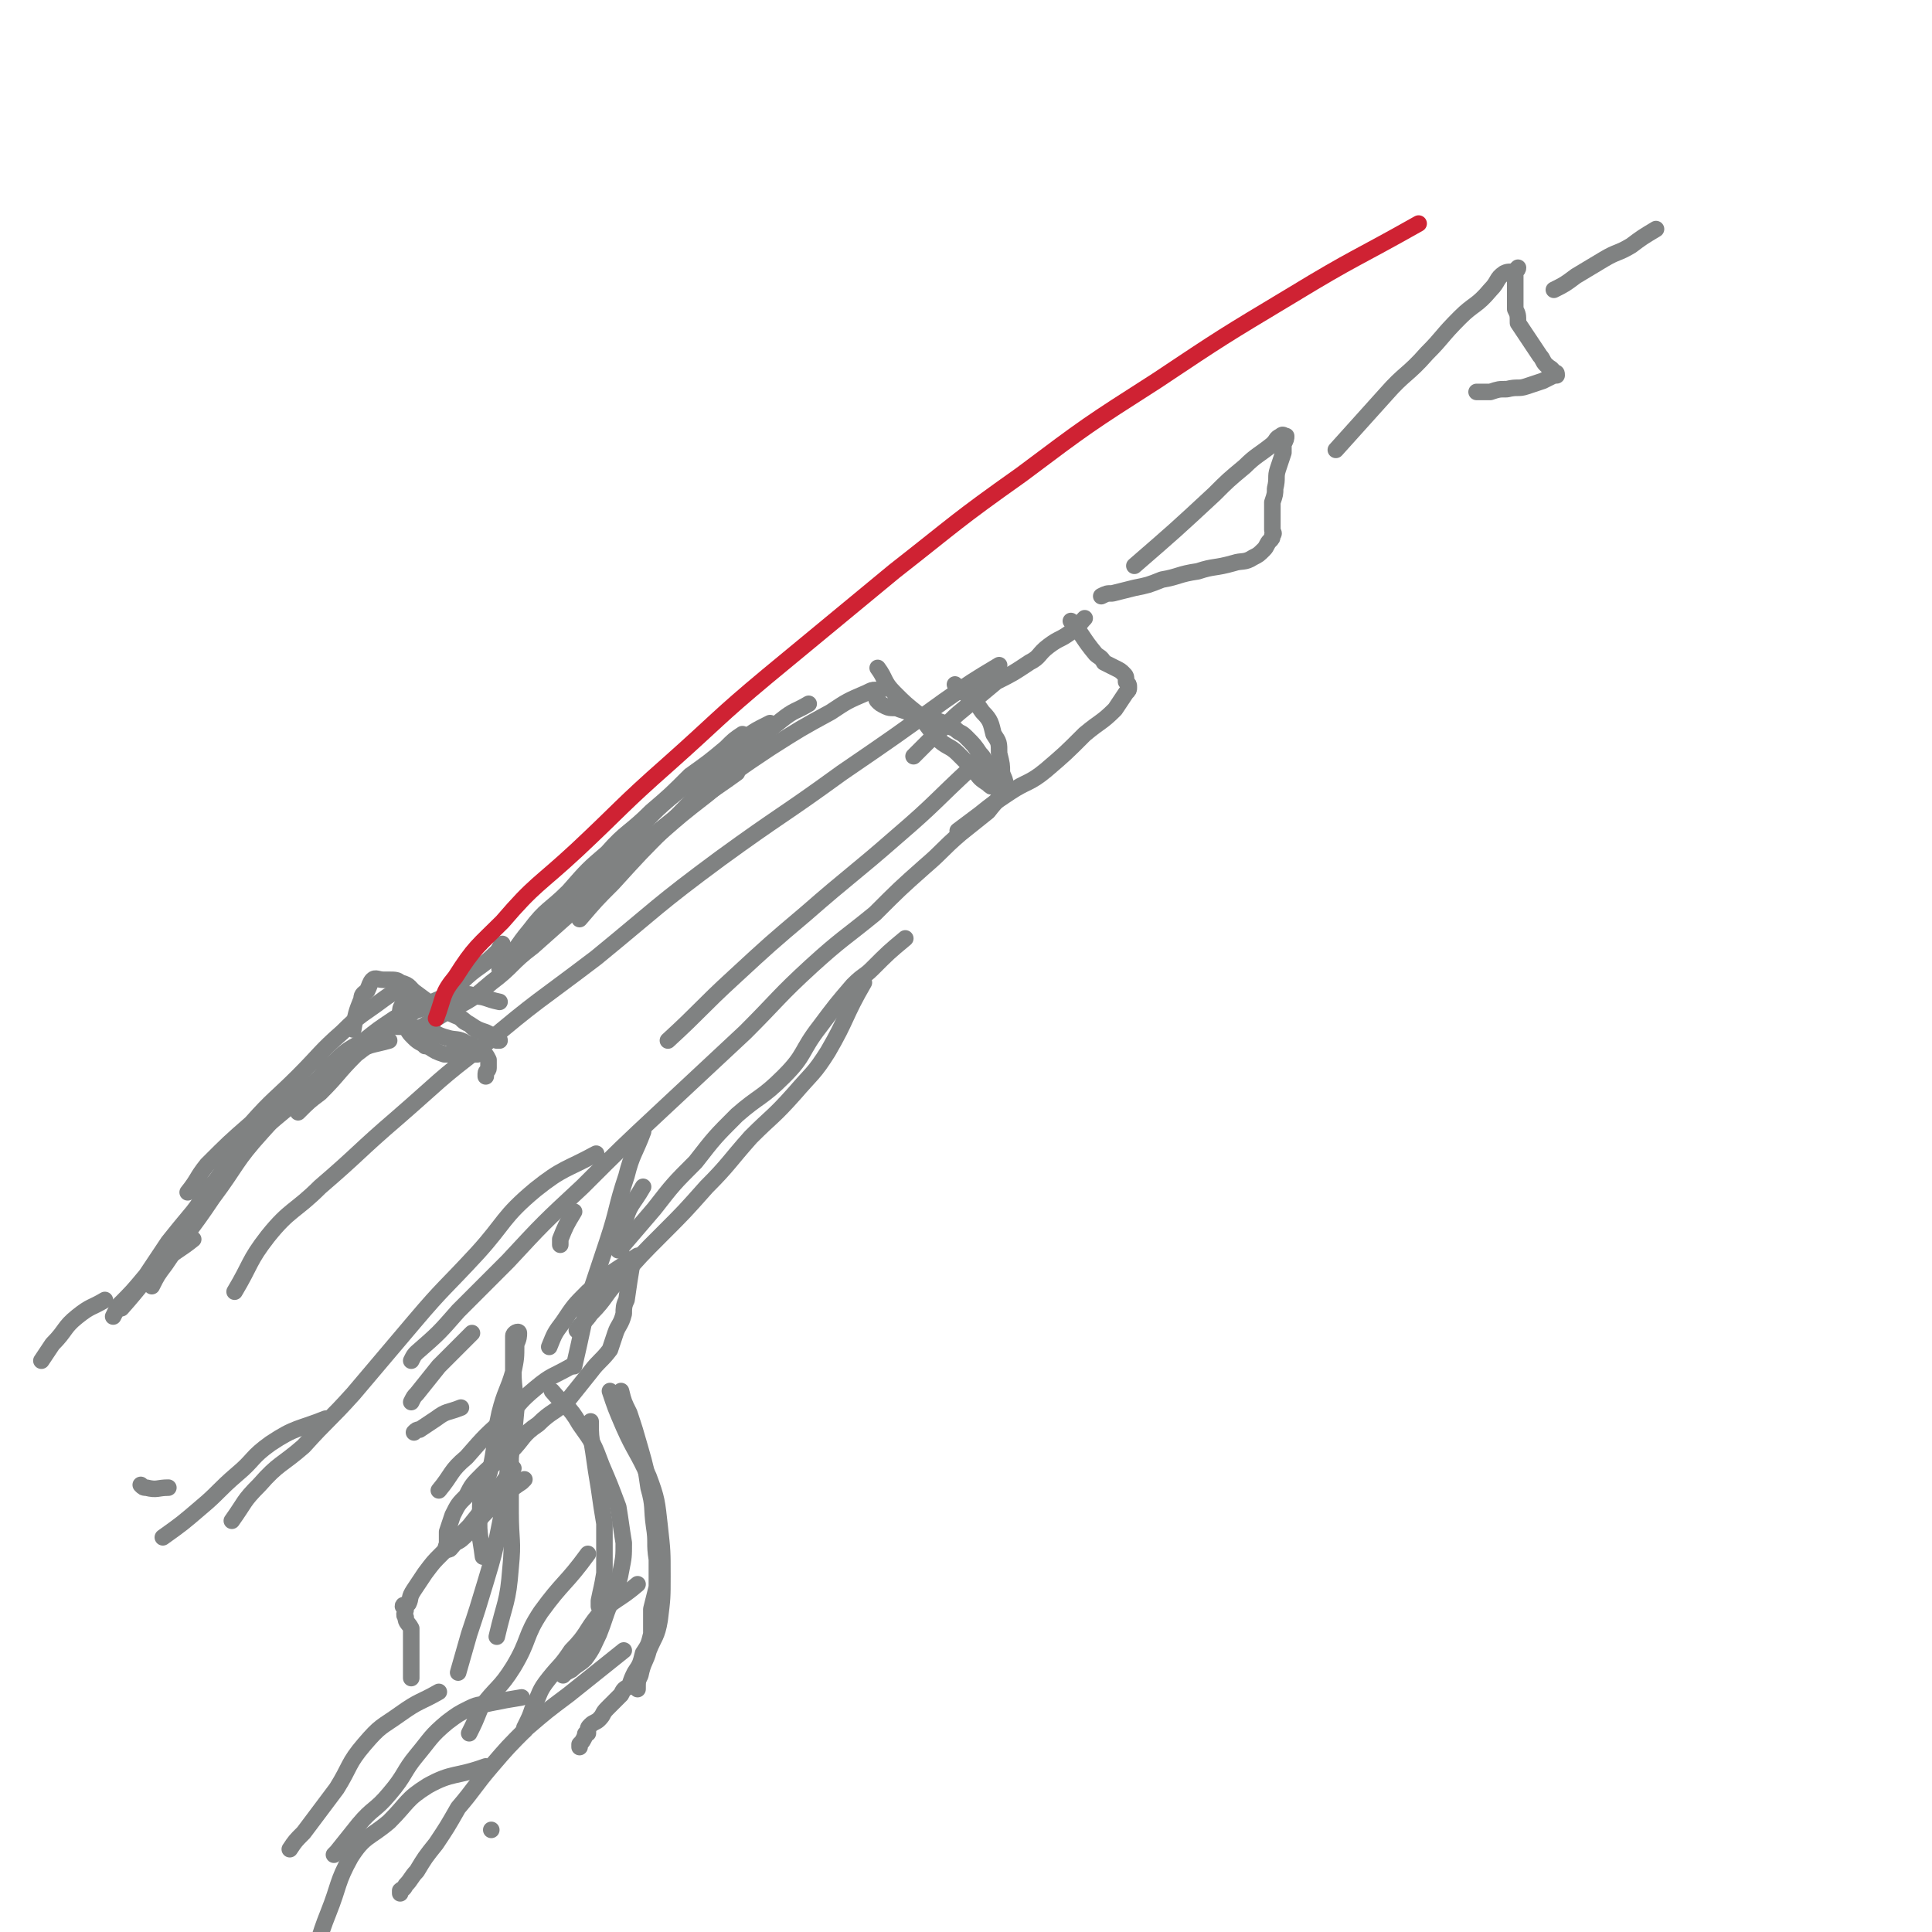 <svg viewBox='0 0 700 700' version='1.1' xmlns='http://www.w3.org/2000/svg' xmlns:xlink='http://www.w3.org/1999/xlink'><g fill='none' stroke='#808282' stroke-width='6' stroke-linecap='round' stroke-linejoin='round'><path d='M85,468c0,0 0,0 0,0 6,-10 5,-11 12,-20 8,-10 10,-9 19,-18 14,-12 14,-13 28,-25 15,-13 15,-14 31,-26 20,-17 20,-16 41,-32 22,-18 22,-19 45,-36 22,-16 22,-15 44,-31 19,-13 19,-13 37,-26 10,-7 10,-7 20,-13 '/><path d='M346,248c0,0 0,0 0,0 0,0 0,0 0,0 5,5 6,4 10,10 3,3 3,4 4,8 2,3 2,3 2,7 1,4 1,4 1,7 1,3 2,3 0,6 -1,4 -2,4 -5,8 -5,4 -5,4 -10,8 -7,6 -6,6 -13,12 -9,8 -9,8 -18,17 -11,9 -12,9 -23,19 -12,11 -12,12 -24,24 -15,14 -15,14 -30,28 -15,14 -15,14 -29,28 -14,13 -14,13 -27,27 -9,9 -9,9 -18,18 -7,8 -7,8 -15,15 -1,1 -1,1 -2,3 '/><path d='M181,363c0,0 0,0 0,0 -5,-1 -5,-2 -9,-2 -2,-1 -3,-1 -5,0 -4,0 -4,-1 -8,1 -7,3 -7,3 -14,8 -8,5 -8,6 -16,12 -7,7 -6,7 -13,14 -4,3 -4,3 -8,7 '/><path d='M128,373c0,0 0,0 0,0 0,0 0,0 0,0 1,-6 1,-6 3,-11 0,-2 1,-2 2,-3 1,-2 1,-3 2,-4 1,-1 2,0 4,0 1,0 1,0 2,0 2,0 3,0 4,1 4,1 3,2 6,4 4,3 4,3 7,5 3,2 3,1 7,3 3,1 2,2 5,3 3,2 3,2 6,3 2,1 2,1 4,2 1,0 1,1 1,1 0,0 -1,0 -1,0 -1,-1 -1,-1 -2,-1 -2,-1 -2,-1 -3,-2 -3,-1 -3,-1 -5,-3 -2,-1 -2,-2 -5,-3 -2,-2 -3,-1 -5,-2 -3,-1 -3,-1 -6,-2 -2,0 -2,-1 -4,-1 -1,-1 -2,-1 -3,0 -1,0 -1,0 -1,1 -1,1 -1,2 -1,3 1,2 1,2 2,4 1,3 1,3 3,5 2,2 3,2 5,3 3,2 3,2 6,3 3,0 3,0 6,0 3,0 3,0 5,0 0,0 0,0 1,0 '/><path d='M141,377c0,0 0,0 0,0 -7,2 -7,1 -13,5 -8,5 -8,5 -15,11 -9,8 -10,8 -18,17 -10,11 -9,12 -18,24 -8,12 -9,12 -17,24 -3,4 -3,4 -5,8 '/><path d='M147,358c0,0 0,0 0,0 -4,2 -4,1 -8,4 -8,6 -8,5 -15,12 -8,7 -8,8 -16,16 -8,8 -9,8 -17,17 -8,7 -8,7 -16,15 -4,5 -3,5 -7,10 '/><path d='M233,410c0,0 0,0 0,0 -3,8 -4,8 -6,16 -4,12 -3,12 -7,24 -3,9 -3,9 -6,18 -3,13 -3,14 -6,27 '/><path d='M207,495c0,0 0,0 0,0 0,0 0,0 0,0 -7,4 -7,3 -13,8 -6,5 -5,5 -10,10 -8,7 -8,7 -15,15 -6,5 -5,6 -10,12 '/><path d='M208,439c0,0 0,0 0,0 -3,5 -3,5 -5,10 0,1 0,1 0,2 '/><path d='M167,510c0,0 0,0 0,0 -5,2 -5,1 -9,4 -3,2 -3,2 -6,4 -1,0 -1,0 -2,1 '/><path d='M171,483c0,0 0,0 0,0 -6,6 -6,6 -12,12 -4,5 -4,5 -8,10 -1,1 -1,1 -2,3 '/><path d='M411,205c0,0 0,0 0,0 15,-13 15,-13 29,-26 5,-5 5,-5 11,-10 4,-4 5,-4 10,-8 2,-2 1,-2 3,-3 1,-1 1,0 2,0 0,0 0,0 0,0 0,1 0,1 -1,3 0,1 0,1 0,3 -1,3 -1,3 -2,6 -1,3 0,3 -1,7 0,2 0,2 -1,5 0,3 0,3 0,6 0,2 0,2 0,4 0,1 1,1 0,2 0,1 0,1 -1,2 -1,1 -1,2 -2,3 -2,2 -2,2 -4,3 -3,2 -4,1 -7,2 -7,2 -7,1 -13,3 -7,1 -7,2 -13,3 -5,2 -5,2 -10,3 -4,1 -4,1 -8,2 -2,0 -2,0 -4,1 '/><path d='M484,163c0,0 0,0 0,0 9,-10 9,-10 18,-20 7,-8 8,-7 15,-15 6,-6 5,-6 12,-13 5,-5 6,-4 11,-10 3,-3 2,-4 5,-6 2,-1 2,0 4,-1 0,0 1,-1 1,-1 0,1 -1,1 -1,2 0,2 0,2 0,3 0,2 0,2 0,4 0,3 0,3 0,6 1,2 1,2 1,5 2,3 2,3 4,6 2,3 2,3 4,6 1,1 1,2 2,3 2,2 2,1 3,3 1,0 1,0 1,1 0,0 -1,0 -1,0 -2,1 -2,1 -4,2 -3,1 -3,1 -6,2 -3,1 -3,0 -7,1 -3,0 -3,0 -6,1 -3,0 -3,0 -5,0 '/><path d='M563,105c0,0 0,0 0,0 4,-2 4,-2 8,-5 5,-3 5,-3 10,-6 5,-3 5,-2 10,-5 4,-3 4,-3 9,-6 '/><path d='M318,242c0,0 0,0 0,0 3,4 2,5 6,9 4,4 4,4 9,8 3,4 3,4 6,8 4,4 5,3 8,6 3,3 3,3 6,6 2,3 2,3 5,5 1,1 1,1 2,1 1,0 1,0 2,1 1,0 1,0 1,0 0,0 1,-1 1,-1 -1,-2 -1,-2 -2,-3 -1,-2 -2,-2 -4,-5 -2,-2 -1,-2 -3,-4 -2,-3 -2,-3 -5,-6 -2,-2 -2,-1 -4,-3 -3,-1 -3,-2 -7,-3 -3,-1 -3,-1 -6,-2 -4,-1 -4,-1 -7,-2 -2,-1 -3,0 -5,-1 -2,-1 -2,-1 -3,-2 -1,-1 0,-1 0,-2 0,-1 0,-1 0,-2 -1,0 -1,0 -1,0 -1,0 -1,0 -3,1 -7,3 -7,3 -13,7 -11,6 -11,6 -22,13 -12,8 -12,8 -23,17 -9,7 -9,7 -17,14 -8,6 -9,5 -16,12 -5,5 -4,6 -9,11 -2,3 -2,3 -4,6 '/><path d='M293,255c0,0 0,0 0,0 0,0 0,0 0,0 -5,3 -5,2 -10,6 -10,8 -10,8 -20,18 -11,9 -11,10 -21,20 -10,10 -10,10 -20,21 -6,6 -6,6 -12,13 '/><path d='M352,278c0,0 0,0 0,0 -13,12 -13,13 -27,25 -16,14 -17,14 -33,28 -13,11 -13,11 -26,23 -12,11 -12,12 -24,23 '/><path d='M233,430c0,0 0,0 0,0 -4,7 -5,6 -7,14 -2,4 -1,4 -1,9 '/><path d='M229,458c0,0 0,0 0,0 -1,6 -1,6 -2,13 -1,2 -1,3 -1,5 -1,4 -2,4 -3,7 -1,3 -1,3 -2,6 -3,4 -4,4 -7,8 -4,5 -4,5 -8,10 -5,5 -6,4 -11,9 -6,4 -5,5 -10,10 -5,4 -6,4 -10,8 -4,4 -4,4 -6,8 -3,3 -3,3 -5,7 -1,3 -1,3 -2,6 0,2 0,2 0,4 0,1 -1,2 0,2 1,1 1,0 3,-2 2,-1 2,-1 5,-4 3,-3 3,-4 6,-7 4,-4 4,-4 8,-7 2,-2 2,-2 5,-4 0,0 0,0 1,-1 '/><path d='M175,564c0,0 0,0 0,0 -1,-8 -2,-9 -1,-17 0,-8 2,-8 4,-16 2,-10 1,-10 3,-19 2,-8 3,-8 5,-15 1,-5 1,-5 1,-10 1,-2 1,-3 1,-4 0,-1 -2,0 -2,1 0,2 0,2 0,5 0,4 0,4 0,8 0,7 1,7 1,14 -1,11 -1,11 -3,22 -1,10 -1,10 -3,20 -2,10 -2,10 -5,20 -3,10 -3,10 -6,19 -2,7 -2,7 -4,14 '/><path d='M200,504c0,0 0,0 0,0 5,6 6,5 10,12 5,7 5,7 8,15 3,7 3,7 6,15 1,6 1,7 2,13 0,5 0,5 -1,10 -1,6 -2,6 -4,12 -2,5 -2,6 -4,11 -2,4 -2,5 -5,9 -2,2 -3,2 -5,4 -2,1 -2,1 -3,2 0,0 0,0 0,0 '/><path d='M186,532c0,0 0,0 0,0 -8,11 -8,11 -16,21 -5,5 -5,5 -10,10 -3,3 -3,3 -6,7 -2,3 -2,3 -4,6 -2,3 -1,3 -2,5 -1,1 -2,0 -2,1 0,0 1,0 1,1 0,1 -1,2 0,3 0,2 1,2 2,4 0,3 0,3 0,6 0,4 0,4 0,8 0,2 0,2 0,4 0,0 0,0 0,0 '/><path d='M213,563c0,0 0,0 0,0 -8,11 -9,10 -17,21 -6,9 -4,10 -10,20 -5,8 -6,7 -12,15 -2,5 -2,5 -4,9 '/><path d='M231,574c0,0 0,0 0,0 -7,6 -8,5 -14,11 -5,6 -4,7 -10,13 -4,6 -4,5 -8,10 -4,5 -3,5 -6,11 -1,3 -1,3 -3,7 0,1 0,1 0,1 '/><path d='M178,663c0,0 0,0 0,0 0,0 0,0 0,0 '/><path d='M159,613c0,0 0,0 0,0 -7,4 -7,3 -14,8 -7,5 -7,4 -13,11 -6,7 -5,8 -10,16 -6,8 -6,8 -12,16 -3,3 -3,3 -5,6 '/><path d='M216,418c0,0 0,0 0,0 -11,6 -12,5 -22,13 -12,10 -11,12 -21,23 -12,13 -12,12 -23,25 -11,13 -11,13 -22,26 -9,10 -9,9 -18,19 -8,7 -9,6 -16,14 -6,6 -5,6 -10,13 '/><path d='M331,274c0,0 0,0 0,0 4,-4 4,-4 8,-8 5,-4 5,-5 10,-9 6,-5 6,-5 12,-10 6,-3 6,-3 12,-7 4,-2 3,-3 7,-6 4,-3 4,-2 8,-5 3,-2 3,-3 5,-5 '/><path d='M388,225c0,0 0,0 0,0 0,0 0,0 0,0 5,6 4,6 9,12 1,1 2,1 3,3 2,1 2,1 4,2 2,1 2,1 3,2 1,1 1,1 1,3 1,1 1,1 1,2 0,1 0,1 -1,2 -2,3 -2,3 -4,6 -5,5 -5,4 -11,9 -7,7 -7,7 -14,13 -6,5 -7,4 -13,8 -6,4 -6,4 -11,8 -4,3 -4,3 -8,6 '/><path d='M328,340c0,0 0,0 0,0 -6,5 -6,5 -12,11 -3,3 -3,2 -7,6 -6,7 -6,7 -12,15 -7,9 -5,10 -13,18 -8,8 -9,7 -17,14 -8,8 -8,8 -15,17 -8,8 -8,8 -15,17 -6,7 -6,7 -12,14 -1,0 -1,0 -1,1 '/><path d='M231,455c0,0 0,0 0,0 -9,6 -10,6 -18,13 -5,5 -5,5 -9,11 -3,4 -3,4 -5,9 '/><path d='M313,356c0,0 0,0 0,0 -7,12 -6,13 -13,25 -5,8 -6,8 -12,15 -8,9 -8,8 -16,16 -8,9 -8,10 -16,18 -8,9 -8,9 -16,17 -8,8 -8,8 -15,16 -6,6 -5,7 -11,13 -2,3 -3,3 -5,6 '/><path d='M181,351c0,0 0,0 0,0 6,-7 6,-8 12,-14 8,-7 8,-6 16,-13 10,-10 10,-11 20,-21 9,-10 9,-10 20,-19 9,-8 9,-7 19,-15 5,-4 5,-4 11,-7 '/><path d='M267,280c0,0 0,0 0,0 -11,8 -11,7 -22,16 -10,8 -10,8 -20,17 -8,7 -8,8 -16,15 -9,8 -9,7 -18,15 -3,2 -3,2 -5,4 '/><path d='M183,351c0,0 0,0 0,0 4,-7 4,-8 9,-14 6,-8 7,-7 14,-14 7,-8 7,-8 14,-14 7,-8 8,-7 16,-15 7,-6 7,-6 14,-13 7,-5 7,-5 13,-10 3,-3 3,-3 6,-5 '/><path d='M240,301c0,0 0,0 0,0 -5,4 -5,4 -10,8 -9,9 -9,9 -19,18 -9,8 -9,8 -18,16 -8,6 -7,7 -15,13 -7,6 -7,6 -15,10 -5,3 -5,3 -10,6 0,0 0,0 -1,1 '/><path d='M169,353c0,0 0,0 0,0 0,0 0,0 0,0 -4,3 -4,3 -7,7 '/><path d='M163,364c0,0 0,0 0,0 -6,1 -6,0 -12,2 -4,1 -4,1 -8,3 -6,4 -6,4 -11,8 -5,3 -6,3 -10,7 -6,5 -5,6 -10,11 -6,5 -6,5 -12,10 -6,5 -6,5 -12,10 -5,6 -5,6 -10,13 -5,5 -4,6 -8,11 -5,6 -5,6 -9,11 -4,6 -4,6 -8,12 -5,6 -5,6 -10,11 -1,2 -1,2 -2,4 '/><path d='M44,474c0,0 0,0 0,0 8,-9 7,-9 15,-17 5,-4 6,-4 11,-8 '/><path d='M144,372c0,0 0,0 0,0 5,0 5,0 10,1 4,1 4,2 8,3 3,1 4,0 7,2 3,1 3,1 5,3 2,1 2,1 3,3 0,2 0,2 0,3 0,1 -1,1 -1,2 0,0 0,0 0,1 '/><path d='M154,379c0,0 0,0 0,0 2,-7 2,-7 5,-13 3,-6 4,-5 8,-10 6,-6 7,-5 13,-11 1,-1 1,-2 2,-3 '/></g>
<g fill='none' stroke='#CF2233' stroke-width='6' stroke-linecap='round' stroke-linejoin='round'><path d='M158,369c0,0 0,0 0,0 3,-8 2,-9 7,-15 7,-11 8,-11 17,-20 12,-14 13,-13 27,-26 16,-15 16,-16 33,-31 18,-16 18,-17 36,-32 23,-19 23,-19 46,-38 23,-18 22,-18 46,-35 24,-18 24,-18 49,-34 24,-16 24,-16 49,-31 23,-14 23,-13 46,-26 '/></g>
<g fill='none' stroke='#808282' stroke-width='6' stroke-linecap='round' stroke-linejoin='round'><path d='M214,515c0,0 0,0 0,0 0,5 0,5 1,11 1,7 1,7 2,13 1,7 1,7 2,13 0,5 0,5 0,10 0,4 0,4 0,8 -1,6 -1,5 -2,10 0,1 0,1 0,2 '/><path d='M189,615c0,0 0,0 0,0 -6,1 -6,1 -11,2 -4,1 -4,0 -8,2 -4,2 -4,2 -8,5 -6,5 -6,6 -11,12 -5,6 -4,7 -10,14 -5,6 -6,5 -11,11 -4,5 -4,5 -8,10 0,0 0,0 -1,1 '/><path d='M118,514c0,0 0,0 0,0 -10,4 -11,3 -20,9 -7,5 -6,6 -12,11 -7,6 -7,7 -13,12 -7,6 -7,6 -14,11 0,0 0,0 0,0 '/><path d='M61,539c0,0 0,0 0,0 0,0 0,0 0,0 -4,0 -4,1 -8,0 -1,0 -1,0 -2,-1 '/><path d='M38,471c0,0 0,0 0,0 -5,3 -5,2 -10,6 -5,4 -4,5 -9,10 -2,3 -2,3 -4,6 '/><path d='M185,519c0,0 0,0 0,0 0,7 0,7 0,14 0,7 0,7 0,15 0,10 1,10 0,20 -1,13 -2,12 -5,25 '/><path d='M221,504c0,0 0,0 0,0 0,0 0,0 0,0 2,6 2,6 5,13 4,9 5,9 9,18 3,8 3,9 4,18 1,9 1,9 1,18 0,8 0,8 -1,16 -1,6 -2,6 -4,11 -1,4 -2,4 -3,9 -1,2 -1,2 -1,5 0,0 0,0 0,0 '/><path d='M225,504c0,0 0,0 0,0 1,4 1,4 3,8 2,6 2,6 4,13 2,7 2,7 3,14 2,7 1,7 2,14 1,6 0,6 1,12 0,5 0,5 0,10 -1,4 -1,4 -2,8 0,5 0,5 0,9 -1,4 -1,4 -3,7 -1,4 -1,4 -3,7 -1,2 -1,2 -2,5 -2,1 -2,1 -3,3 -2,2 -2,2 -3,3 -1,1 -1,1 -2,2 -2,2 -1,2 -3,4 -1,1 -2,1 -3,2 -1,1 -1,1 -1,3 -1,0 -1,0 -1,1 -1,2 -1,2 -2,3 0,1 0,1 0,1 '/><path d='M226,598c0,0 0,0 0,0 -10,8 -10,8 -20,16 -8,6 -8,6 -15,12 -7,7 -7,7 -13,14 -6,7 -6,8 -12,15 -4,7 -4,7 -8,13 -4,5 -4,5 -7,10 -2,2 -2,3 -4,5 -1,2 -1,1 -2,2 0,1 0,1 0,1 '/><path d='M176,640c0,0 0,0 0,0 -11,4 -12,2 -21,7 -8,5 -7,6 -14,13 -7,6 -9,5 -14,13 -5,9 -4,10 -8,20 -4,10 -3,10 -7,20 0,2 0,2 -1,4 '/></g>
</svg>